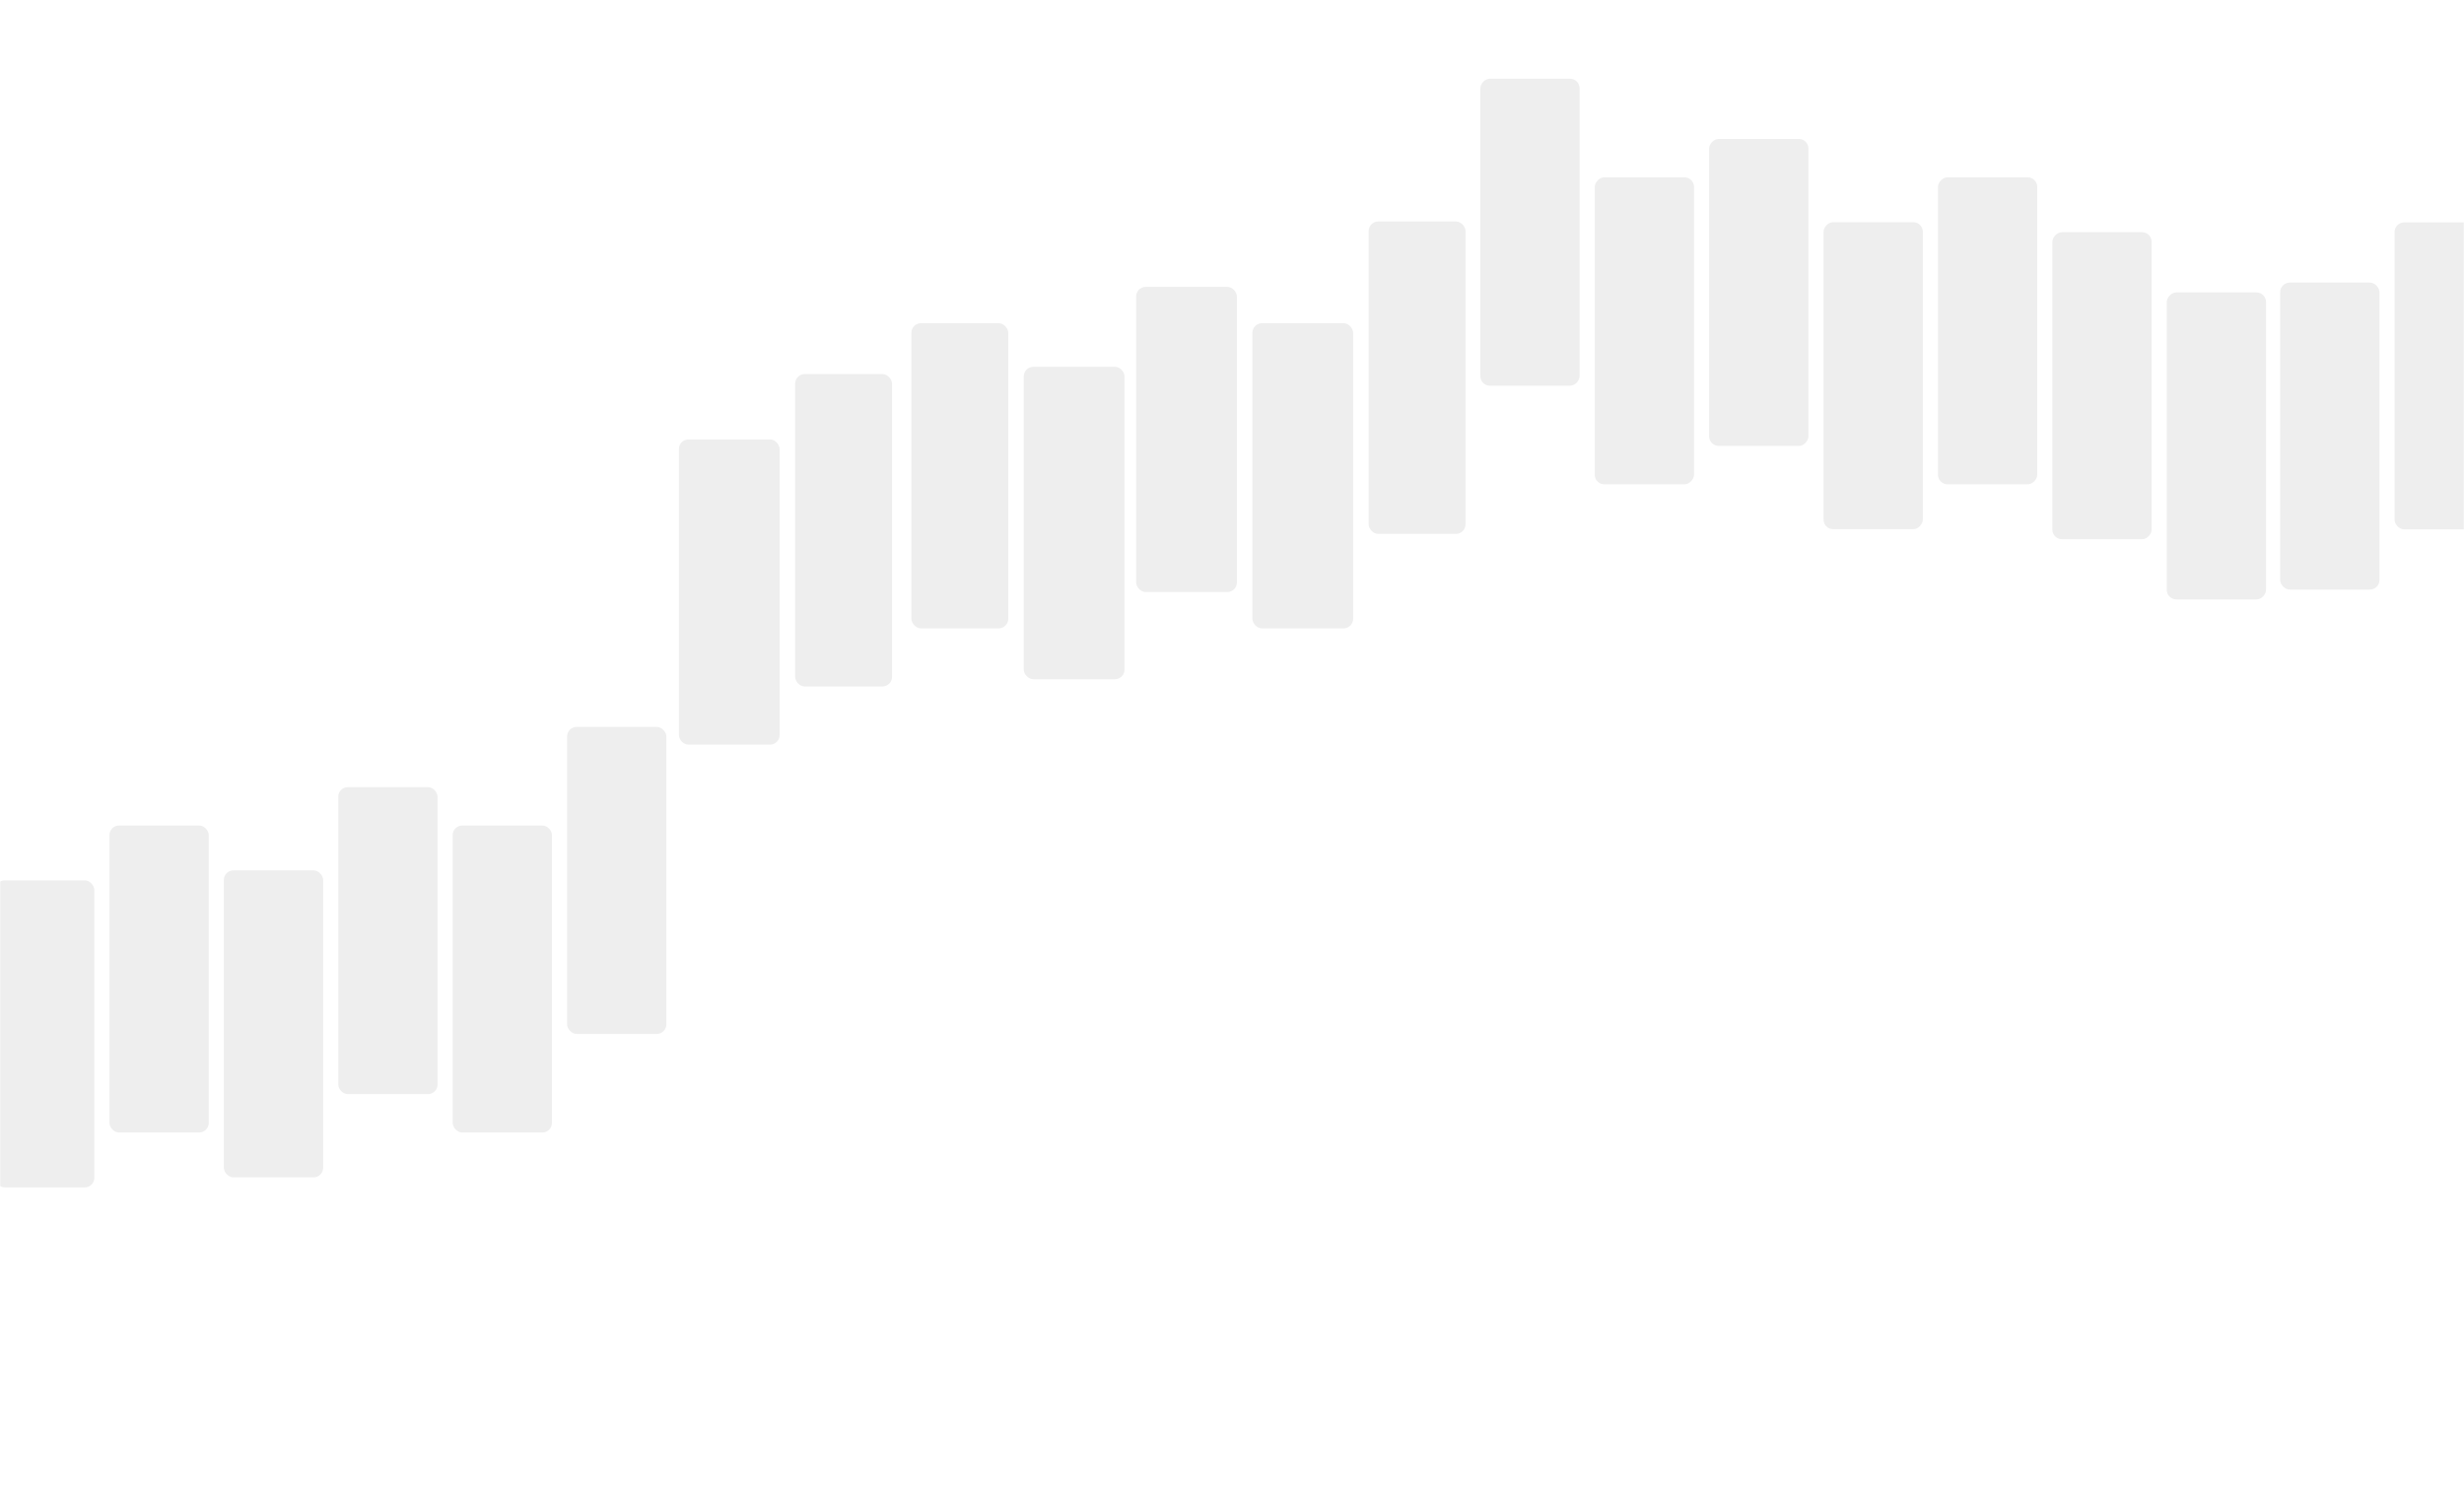 <?xml version="1.0" encoding="UTF-8"?> <svg xmlns="http://www.w3.org/2000/svg" width="1280" height="777" viewBox="0 0 1280 777" fill="none"><mask id="mask0_407_5111" style="mask-type:alpha" maskUnits="userSpaceOnUse" x="0" y="0" width="1280" height="777"><rect width="1280" height="777" rx="20" fill="#F2F2F2"></rect></mask><g mask="url(#mask0_407_5111)"><rect x="352.672" y="228.309" width="52.338" height="158.552" rx="5" fill="#010101" fill-opacity="0.07"></rect><rect x="413.064" y="194.333" width="50.325" height="162.327" rx="5" fill="#010101" fill-opacity="0.07"></rect><rect x="473.453" y="167.909" width="50.325" height="158.552" rx="5" fill="#010101" fill-opacity="0.07"></rect><rect x="531.83" y="190.559" width="52.338" height="162.327" rx="5" fill="#010101" fill-opacity="0.07"></rect><rect x="590.207" y="149.035" width="52.338" height="158.552" rx="5" fill="#010101" fill-opacity="0.07"></rect><rect x="650.598" y="167.909" width="52.338" height="158.552" rx="5" fill="#010101" fill-opacity="0.07"></rect><rect x="710.988" y="115.057" width="50.325" height="162.327" rx="5" fill="#010101" fill-opacity="0.07"></rect><rect width="51.581" height="159.494" rx="5" transform="matrix(-1 0 0 1 1177.17 151.928)" fill="#010101" fill-opacity="0.07"></rect><rect width="51.581" height="159.494" rx="5" transform="matrix(-1 0 0 1 1117.74 120.643)" fill="#010101" fill-opacity="0.07"></rect><rect width="51.581" height="159.494" rx="5" transform="matrix(-1 0 0 1 1058.31 92.117)" fill="#010101" fill-opacity="0.07"></rect><rect width="51.581" height="159.494" rx="5" transform="matrix(-1 0 0 1 998.877 115.428)" fill="#010101" fill-opacity="0.07"></rect><rect width="51.581" height="159.494" rx="5" transform="matrix(-1 0 0 1 939.445 72.182)" fill="#010101" fill-opacity="0.07"></rect><rect width="51.581" height="159.494" rx="5" transform="matrix(-1 0 0 1 880.016 92.117)" fill="#010101" fill-opacity="0.07"></rect><rect width="51.581" height="159.494" rx="5" transform="matrix(-1 0 0 1 820.586 40.895)" fill="#010101" fill-opacity="0.07"></rect><rect x="-2.568" y="457.404" width="51.581" height="159.494" rx="5" fill="#010101" fill-opacity="0.07"></rect><rect x="56.861" y="428.877" width="51.581" height="159.494" rx="5" fill="#010101" fill-opacity="0.07"></rect><rect x="116.293" y="452.189" width="51.581" height="159.494" rx="5" fill="#010101" fill-opacity="0.07"></rect><rect x="175.725" y="408.94" width="51.581" height="159.494" rx="5" fill="#010101" fill-opacity="0.07"></rect><rect x="235.154" y="428.877" width="51.581" height="159.494" rx="5" fill="#010101" fill-opacity="0.07"></rect><rect x="294.583" y="377.655" width="51.581" height="159.494" rx="5" fill="#010101" fill-opacity="0.07"></rect><rect x="1184.51" y="146.814" width="51.581" height="159.494" rx="5" fill="#010101" fill-opacity="0.07"></rect><rect x="1243.94" y="115.53" width="51.581" height="159.494" rx="5" fill="#010101" fill-opacity="0.07"></rect></g></svg> 